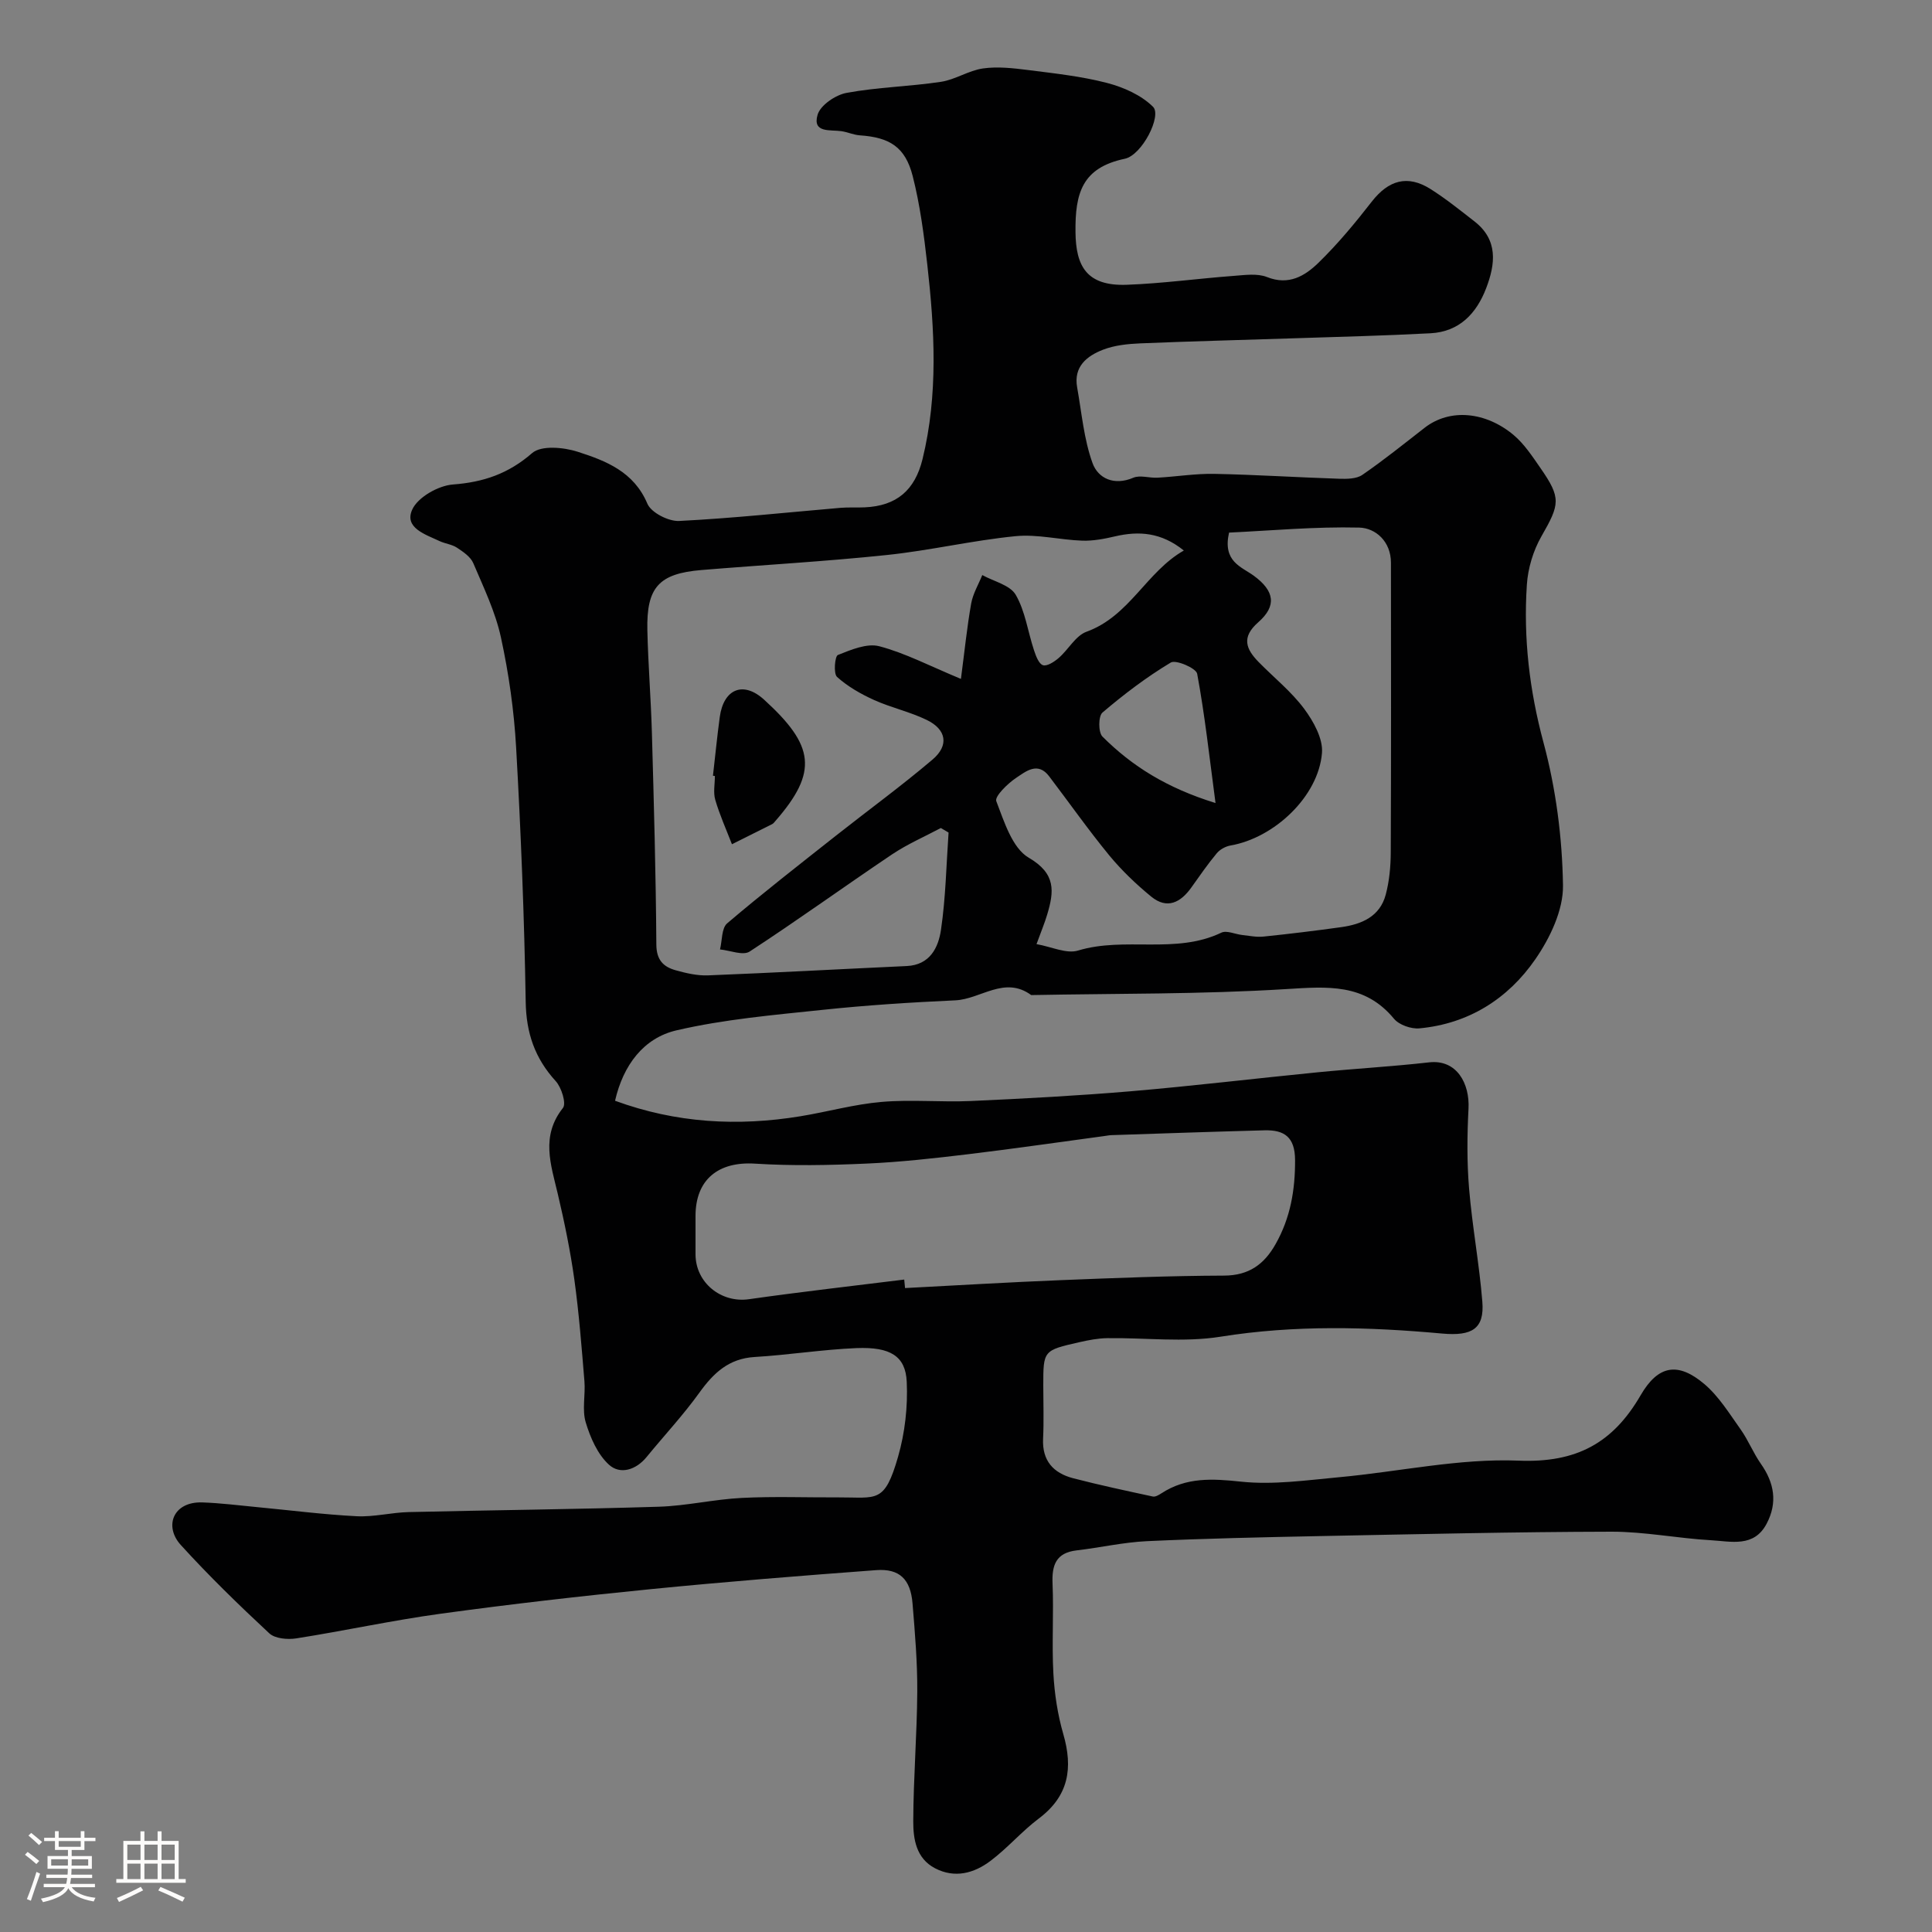 <svg enable-background="new 0 0 400 400" viewBox="0 0 400 400" xmlns="http://www.w3.org/2000/svg"><rect x="0" y="0" width="400" height="400" fill="#808080" stroke="none"/><path d="m5.17 384 .55-.58c.85.61 1.65 1.24 2.4 1.87l-.59.64c-.83-.73-1.62-1.38-2.36-1.93m1.22 9.53-.82-.34c.71-1.76 1.37-3.64 1.98-5.63.24.13.5.25.76.36-.6 1.67-1.24 3.54-1.92 5.61m-.5-13.5.57-.54c.56.44 1.31 1.06 2.26 1.87l-.64.64c-.68-.66-1.41-1.32-2.19-1.97m3.25.46h2.24v-1.36h.77v1.36h4.57v-1.36h.76v1.36h2.28v.69h-2.28v1.84h-2.64v1.26h4.18v2.64h-4.21c0 .45-.02.86-.05 1.21h4.32v.69h-4.38c-.04.34-.1.75-.19 1.22h5.15v.69h-4.82c.87 1.19 2.51 1.92 4.93 2.19-.17.31-.3.57-.37.76-2.77-.49-4.52-1.41-5.26-2.76-.56 1.26-2.3 2.23-5.24 2.9-.12-.24-.26-.48-.43-.72 2.73-.55 4.38-1.34 4.96-2.38h-4.38v-.69h4.65c.1-.38.17-.79.21-1.22h-4.32v-.69h4.4c.03-.34.05-.75.05-1.21h-4.2v-2.64h4.23v-1.26h-2.69v-1.84h-2.24zm1.46 4.46v1.29h3.45c.01-.4.02-.57.01-.53v-.32-.45h-3.46zm1.55-2.59h4.57v-1.19h-4.57zm6.11 2.59h-3.42v.77c-.01.19-.01.37-.02.53h3.44v-1.29z" fill="#fcfbfa"/><path d="m32.63 379.16h.82v1.98h3.54v7.89h1.46v.78h-14.37v-.78h1.46v-7.89h3.54v-1.98h.82v1.98h2.73zm-3.49 11.48.5.73c-1.61.82-3.28 1.63-5 2.41-.13-.27-.28-.55-.44-.82 1.75-.72 3.4-1.49 4.94-2.32m-2.78-5.55h2.73v-3.18h-2.73zm0 3.95h2.73v-3.2h-2.73zm3.54-3.95h2.73v-3.18h-2.73zm0 3.95h2.73v-3.2h-2.73zm7.89 4.68c-1.84-.92-3.51-1.7-5.02-2.32l.45-.73c1.89.8 3.57 1.55 5.04 2.23zm-1.62-11.81h-2.73v3.18h2.73zm-2.73 7.13h2.73v-3.2h-2.73z" fill="#fcfbfa"/><g fill="#010102"><path d="m127.34 227.9c12.69 4.65 25.43 5.33 38.37 3.21 5.62-.92 11.17-2.49 16.82-2.97 6.14-.53 12.37.09 18.54-.19 11.04-.5 22.08-1.09 33.09-2.02 12.89-1.1 25.74-2.65 38.62-3.92 7.69-.76 15.42-1.19 23.09-2.06 5.79-.66 8.44 4.45 8.17 9.58-.29 5.51-.34 11.08.12 16.57.65 7.81 2.11 15.56 2.74 23.38.46 5.63-2.13 7.17-8.28 6.62-15.31-1.39-30.57-1.81-45.92.65-7.64 1.22-15.63.19-23.46.3-1.93.03-3.89.41-5.78.84-7.46 1.69-7.46 1.72-7.46 8.97 0 3.67.14 7.34-.04 11-.22 4.57 2.13 7.12 6.21 8.19 5.47 1.42 11 2.6 16.52 3.79.52.11 1.25-.33 1.78-.67 5.15-3.36 10.54-3.04 16.48-2.41 6.67.71 13.56-.3 20.32-.92 12.4-1.14 24.84-3.93 37.16-3.43 11.97.49 19.52-3.66 25.24-13.53 3.63-6.26 7.75-6.96 13.23-2.3 2.99 2.55 5.17 6.12 7.49 9.38 1.58 2.23 2.6 4.85 4.17 7.09 2.8 3.97 3.5 8.07 1.2 12.42-2.62 4.98-7.38 3.65-11.51 3.42-6.88-.39-13.74-1.78-20.61-1.77-20.12.04-40.24.52-60.36.91-11.94.24-23.88.5-35.8 1.05-4.88.23-9.71 1.34-14.57 1.91-4.28.5-5.16 3.04-4.99 6.91.26 6.18-.17 12.39.17 18.56.23 4.22.88 8.5 2.05 12.55 2.05 7.06 1.14 12.83-5.06 17.49-3.55 2.67-6.49 6.14-10.04 8.8-3.38 2.54-7.36 3.64-11.46 1.5-3.91-2.05-4.51-6.04-4.5-9.73.03-8.94.77-17.87.83-26.8.04-6.1-.48-12.21-.98-18.3-.41-5.01-2.7-7.25-7.53-6.89-15.58 1.16-31.16 2.4-46.7 3.94-14.5 1.44-29 3.1-43.44 5.08-10.02 1.37-19.92 3.54-29.92 5.11-1.8.28-4.4.06-5.59-1.05-6.32-5.88-12.52-11.91-18.32-18.29-3.53-3.89-1.58-9.02 4.47-8.81 3.77.13 7.53.61 11.3.97 6.88.65 13.76 1.54 20.65 1.89 3.57.18 7.19-.78 10.79-.86 17.26-.41 34.53-.57 51.79-1.11 5.71-.18 11.39-1.53 17.11-1.82 6.67-.34 13.38-.08 20.07-.11 7.94-.04 9.51 1.38 12.33-8.43 1.42-4.95 2.03-10.35 1.79-15.5-.24-5.33-3.4-7.26-10.4-6.98-7.04.29-14.04 1.42-21.08 1.84-5.35.32-8.5 3.29-11.43 7.36-3.35 4.66-7.3 8.89-10.94 13.34-2.21 2.71-5.49 3.7-7.79 1.61-2.36-2.14-3.87-5.61-4.82-8.77-.79-2.63-.04-5.68-.27-8.52-.58-7.03-1.12-14.08-2.09-21.07-.83-5.95-2.05-11.87-3.43-17.73-1.43-6.07-3.56-11.94 1.07-17.78.74-.93-.3-4.25-1.5-5.56-4.32-4.74-6.11-9.96-6.21-16.44-.29-17.54-.99-35.09-1.98-52.6-.43-7.65-1.52-15.34-3.15-22.83-1.15-5.29-3.58-10.33-5.72-15.36-.56-1.32-2.08-2.35-3.37-3.2-1.05-.7-2.46-.83-3.63-1.38-2.9-1.37-7.35-2.73-5.65-6.5 1.15-2.57 5.4-4.98 8.43-5.21 6.37-.48 11.5-2.24 16.41-6.51 1.87-1.63 6.51-1.21 9.42-.27 5.85 1.88 11.63 4.12 14.43 10.75.78 1.85 4.37 3.69 6.58 3.58 11.15-.56 22.28-1.77 33.41-2.72 1.66-.14 3.33-.02 5-.1 6.61-.29 10.4-3.54 11.98-9.98 3.27-13.38 2.5-26.86.98-40.34-.69-6.13-1.5-12.32-3.02-18.28-1.54-6.02-4.77-8-10.95-8.42-1.28-.09-2.51-.67-3.79-.86-2.31-.34-6.06.44-4.95-3.39.57-1.98 3.71-4.12 6-4.54 6.43-1.19 13.05-1.31 19.54-2.29 2.98-.45 5.74-2.35 8.71-2.77 3.04-.43 6.25-.06 9.34.33 5.49.7 11.04 1.29 16.37 2.68 3.41.89 7.07 2.52 9.5 4.94 1.84 1.83-2.25 9.99-5.86 10.75-8.81 1.86-10.3 7.07-10.2 15.23.08 6.95 2.26 11.17 10.62 10.86 7.38-.27 14.73-1.29 22.11-1.84 2.31-.17 4.9-.56 6.92.24 4.53 1.81 7.88-.26 10.66-2.96 3.99-3.89 7.59-8.23 11.02-12.64 3.47-4.46 7.4-5.63 12.16-2.63 3.17 2 6.12 4.38 9.09 6.69 4.96 3.85 4.37 8.82 2.44 13.86-2.02 5.27-5.58 9-11.51 9.32-9.42.5-18.86.73-28.3 1.04-10.6.35-21.2.61-31.8 1.05-2.59.11-5.32.39-7.7 1.31-3.33 1.29-6.14 3.48-5.37 7.79.94 5.26 1.39 10.71 3.18 15.67 1.15 3.19 4.46 4.75 8.45 3.05 1.41-.6 3.34.09 5.02-.01 3.94-.22 7.87-.87 11.79-.79 8.6.17 17.19.73 25.79 1.01 1.61.05 3.58.04 4.8-.79 4.44-3.05 8.65-6.45 12.91-9.76 5.29-4.11 12.69-3.3 18.41 1.48 2.22 1.86 3.9 4.44 5.58 6.86 4.32 6.22 4.01 7.48.18 14.16-1.69 2.96-2.78 6.6-3 10-.73 11.05.53 21.84 3.45 32.69 2.57 9.55 3.88 19.66 4.03 29.55.08 5.12-2.69 10.9-5.73 15.3-5.65 8.18-13.81 13.35-23.99 14.3-1.72.16-4.21-.71-5.27-1.99-6.11-7.38-13.8-6.66-22.32-6.14-17.55 1.09-35.19.9-52.79 1.24-5.52-4.05-10.46.85-15.72 1.09-9.21.42-18.42 1.01-27.58 1.98-10.07 1.06-20.26 1.94-30.09 4.22-6.86 1.57-11.09 7.23-12.77 14.59zm69.05-55.53c-.53-.31-1.07-.62-1.6-.94-3.38 1.8-6.94 3.34-10.1 5.46-9.88 6.64-19.52 13.62-29.49 20.12-1.37.89-4.06-.24-6.13-.44.46-1.84.31-4.4 1.48-5.4 7.36-6.26 14.99-12.2 22.57-18.19 6.65-5.25 13.51-10.25 19.96-15.73 3.45-2.93 2.87-6.22-1.22-8.2-3.48-1.69-7.36-2.53-10.89-4.12-2.74-1.24-5.46-2.79-7.67-4.78-.77-.69-.45-4.29.17-4.54 2.72-1.08 6.02-2.49 8.59-1.81 5.35 1.41 10.38 4.06 16.89 6.76.76-5.79 1.26-10.73 2.12-15.6.36-2.04 1.51-3.94 2.3-5.9 2.38 1.32 5.74 2.06 6.92 4.08 1.98 3.4 2.51 7.63 3.78 11.46.39 1.17.98 2.83 1.86 3.12.84.28 2.36-.71 3.27-1.5 2.01-1.74 3.49-4.61 5.76-5.43 8.93-3.24 12.38-12.4 20.14-16.81-4.66-3.76-9.29-4.09-14.25-2.93-2.21.52-4.52.96-6.77.89-4.63-.16-9.31-1.38-13.84-.93-8.92.88-17.72 2.97-26.64 3.9-12.76 1.34-25.59 2.05-38.38 3.11-8.8.73-11.39 3.57-11.19 12.46.16 7.1.74 14.2.94 21.3.41 14.59.82 29.18.92 43.78.02 3.21 1.46 4.61 3.99 5.32 2.18.61 4.5 1.15 6.73 1.06 13.7-.54 27.4-1.3 41.1-1.93 4.84-.22 6.57-3.84 7.11-7.5.98-6.65 1.1-13.42 1.57-20.14zm-9.18 92.55c.06.59.11 1.17.17 1.76 10.77-.56 21.53-1.21 32.3-1.64 11.25-.45 22.5-.9 33.75-.94 5.16-.02 8.31-2.35 10.66-6.51 3.08-5.43 4.07-11.22 4.04-17.45-.03-4.71-2.21-6.22-6.3-6.12-10.59.28-21.17.65-31.75 1-.49.02-.98.13-1.47.19-9.39 1.26-18.77 2.63-28.18 3.76-7 .84-14.03 1.63-21.07 1.94-7.67.34-15.39.49-23.05.01-7.57-.48-12.31 3.28-12.31 10.83 0 2.66-.01 5.33 0 7.99.04 5.86 5.31 10.06 11.04 9.25 10.7-1.52 21.44-2.74 32.17-4.07zm27.39-69.45c3.13.55 6.2 2.06 8.6 1.33 9.71-2.94 20.18.84 29.66-3.7 1.11-.53 2.86.32 4.31.48 1.47.16 2.97.48 4.41.33 5.37-.55 10.73-1.21 16.08-1.95 4.24-.59 8.03-2.18 9.24-6.73.75-2.82 1.03-5.84 1.04-8.77.09-19.99.06-39.97.04-59.96 0-4.38-3.16-7.19-6.59-7.27-9.1-.22-18.23.63-26.93 1.04-1.36 6.03 2.54 7.04 5.14 8.94 4.26 3.13 4.8 6.22.89 9.64-3.54 3.11-2.51 5.56.12 8.24 3.15 3.21 6.74 6.08 9.4 9.65 1.93 2.6 3.94 6.2 3.69 9.17-.74 8.99-9.87 17.57-18.93 19.14-1.03.18-2.2.82-2.86 1.62-1.87 2.25-3.55 4.68-5.25 7.07-2.23 3.14-5.04 4.58-8.33 1.88-3.12-2.56-6.1-5.41-8.67-8.52-4.35-5.3-8.3-10.92-12.45-16.38-2.36-3.1-4.84-.99-6.8.31-1.78 1.18-4.51 3.86-4.14 4.84 1.63 4.23 3.3 9.71 6.72 11.71 5.71 3.33 5.24 7.03 3.81 11.8-.5 1.69-1.19 3.32-2.2 6.09zm37.06-29.21c-1.28-9.64-2.22-18.27-3.8-26.77-.21-1.15-4.4-2.96-5.46-2.32-5 3-9.7 6.57-14.15 10.36-.86.73-.88 4.09 0 4.97 6.12 6.12 13.32 10.64 23.41 13.76z"/><path d="m147.61 160.61c.47-4.06.86-8.12 1.41-12.16.79-5.8 4.85-7.55 9.2-3.57 10.38 9.46 11.22 14.88 2.35 25.06-.22.25-.43.55-.71.69-2.77 1.4-5.55 2.78-8.32 4.16-1.18-3.05-2.53-6.05-3.45-9.18-.45-1.53-.08-3.29-.08-4.95-.14-.02-.27-.04-.4-.05z"/></g></svg>